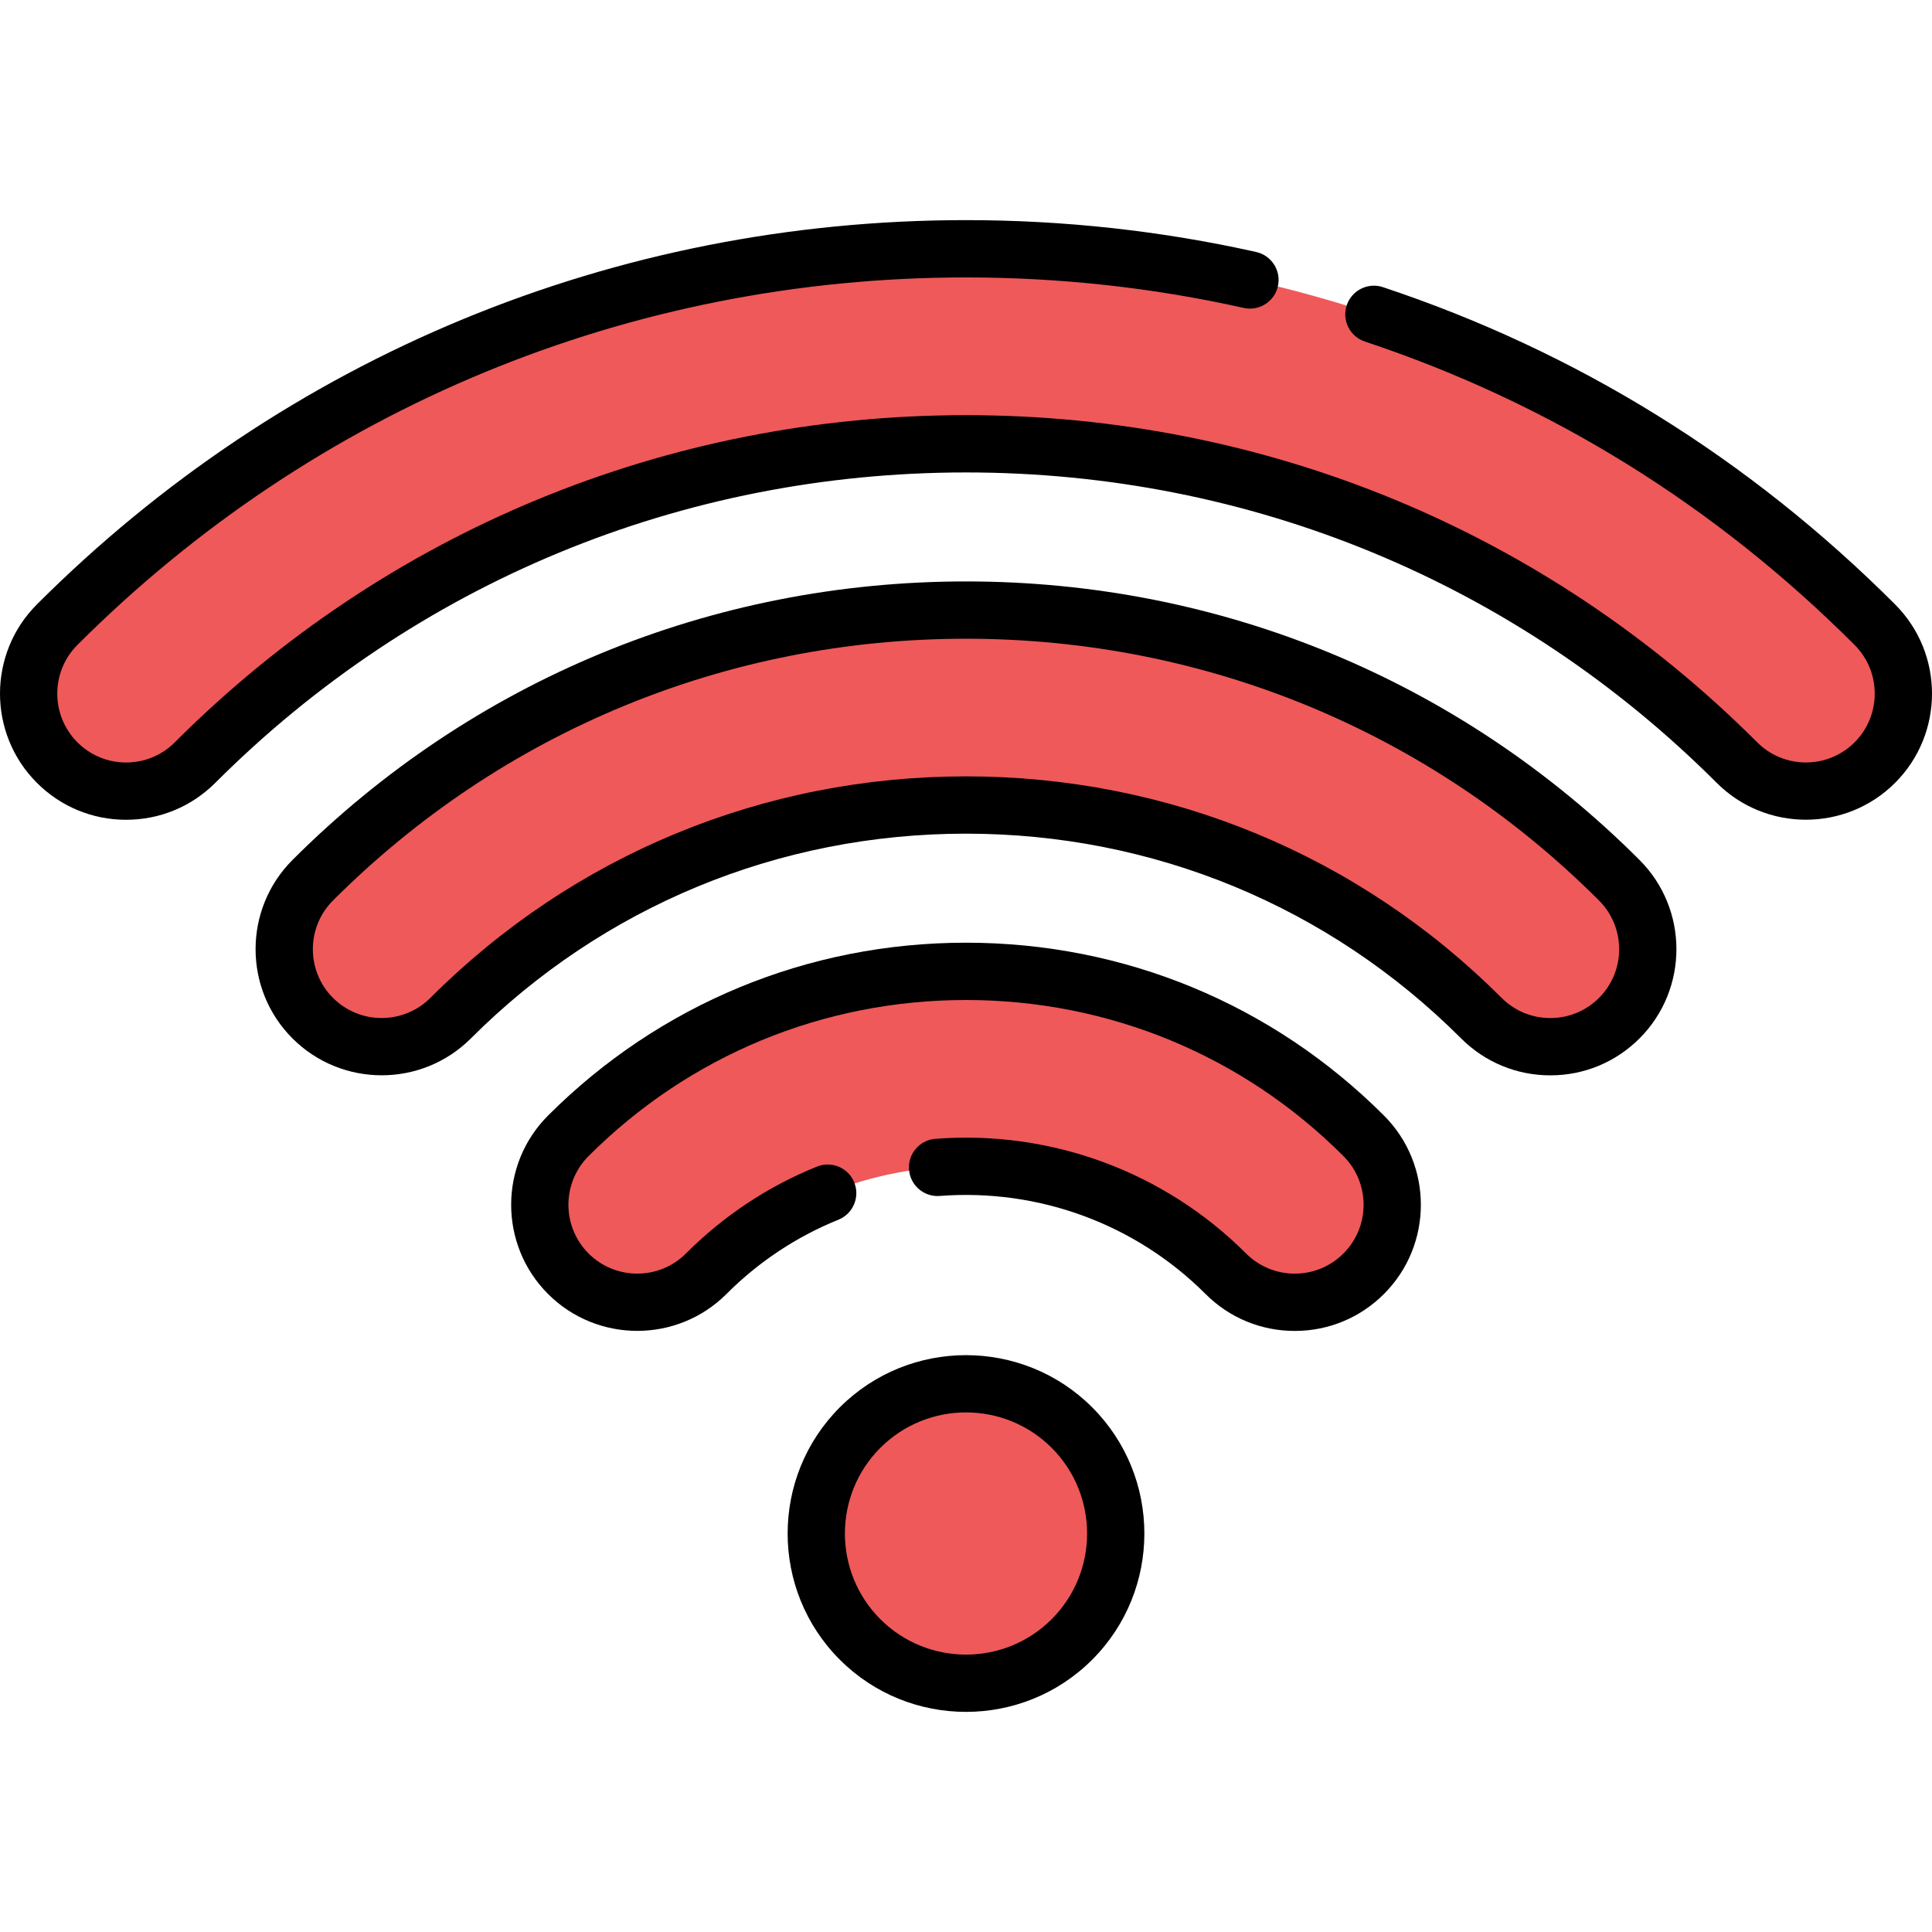 <?xml version="1.0" encoding="iso-8859-1"?>
<!-- Generator: Adobe Illustrator 19.0.0, SVG Export Plug-In . SVG Version: 6.00 Build 0)  -->
<svg version="1.1" id="Layer_1" xmlns="http://www.w3.org/2000/svg" xmlns:xlink="http://www.w3.org/1999/xlink" x="0px" y="0px"
	 viewBox="0 0 512.001 512.001" style="enable-background:new 0 0 512.001 512.001;" xml:space="preserve">
<g>
	<path style="fill:#EF5959;" d="M227.929,434.471c-15.478-15.478-15.477-40.665,0.001-56.143c15.478-15.478,40.664-15.478,56.142,0
		c15.478,15.478,15.478,40.664,0,56.142C268.594,449.948,243.408,449.949,227.929,434.471z"/>
	<path style="fill:#EF5959;" d="M343.122,345.119c-6.613,0-13.228-2.523-18.273-7.569c-37.96-37.962-99.733-37.963-137.695,0
		c-10.092,10.092-26.456,10.092-36.548,0c-10.091-10.092-10.091-26.454,0-36.547c58.116-58.116,152.676-58.113,210.79,0
		c10.091,10.092,10.091,26.454,0,36.547C356.35,342.596,349.736,345.119,343.122,345.119z"/>
	<path style="fill:#EF5959;" d="M410.852,277.389c-6.613,0-13.228-2.523-18.273-7.569c-75.31-75.31-197.848-75.307-273.154,0
		c-10.092,10.093-26.453,10.093-36.548,0c-10.092-10.092-10.091-26.454,0.001-36.547c95.458-95.461,250.786-95.463,346.249,0
		c10.091,10.092,10.091,26.454,0,36.547C424.08,274.866,417.466,277.389,410.852,277.389z"/>
	<path style="fill:#EF5959;" d="M33.42,209.66c-6.613,0-13.228-2.523-18.272-7.569c-10.092-10.092-10.092-26.454-0.001-36.547
		c64.236-64.236,149.783-99.618,240.855-99.618c0.005,0-0.005,0,0,0c91.077,0,176.614,35.379,240.854,99.618
		c10.092,10.092,10.091,26.454,0,36.547c-10.092,10.092-26.453,10.094-36.548,0c-54.477-54.478-127.035-84.48-204.306-84.48
		c-77.273,0-149.831,30.002-204.308,84.48C46.648,207.136,40.034,209.66,33.42,209.66z"/>
</g>
<path d="M222.561,372.958c-18.439,18.439-18.439,48.443-0.001,66.881h0.001c9.219,9.219,21.329,13.828,33.439,13.828
	c12.111,0,24.223-4.61,33.442-13.829c18.438-18.438,18.438-48.441,0-66.88C271.002,354.52,241,354.521,222.561,372.958z
	 M278.704,429.101c-12.516,12.517-32.886,12.52-45.407,0h0.001c-12.518-12.518-12.518-32.887,0-45.407
	c12.519-12.519,32.888-12.519,45.407,0C291.223,396.214,291.223,416.582,278.704,429.101z"/>
<path d="M256.002,249.825C256,249.825,256.003,249.825,256.002,249.825c-41.885,0-81.225,16.271-110.765,45.811
	c-13.034,13.036-13.034,34.247,0.001,47.283c13.036,13.037,34.248,13.036,47.285,0c8.554-8.555,18.538-15.178,29.672-19.685
	c3.886-1.573,5.761-6,4.189-9.886c-1.572-3.886-5.998-5.763-9.887-4.189c-13.031,5.275-24.71,13.021-34.71,23.023
	c-7.117,7.116-18.697,7.116-25.811,0c-7.115-7.116-7.115-18.695,0-25.81c26.674-26.674,62.196-41.362,100.027-41.362
	c37.829,0,73.353,14.69,100.025,41.362c7.116,7.116,7.116,18.694,0,25.809c-3.446,3.447-8.03,5.345-12.904,5.345
	s-9.459-1.898-12.905-5.345c-21.666-21.667-51.672-32.743-82.334-30.384c-4.181,0.322-7.31,3.971-6.987,8.152
	c0.322,4.18,3.969,7.32,8.152,6.988c26.236-2.018,51.905,7.452,70.431,25.981c6.315,6.315,14.712,9.793,23.643,9.793
	s17.327-3.478,23.642-9.793c13.036-13.036,13.036-34.248,0-47.283C337.223,266.095,297.888,249.825,256.002,249.825z"/>
<path d="M256,154.085c-67.5,0-130.89,26.217-178.491,73.82c-13.036,13.037-13.037,34.249,0,47.283
	c13.037,13.035,34.248,13.036,47.284,0C159.781,240.2,206.378,220.931,256,220.93c49.624,0,96.222,19.27,131.21,54.258
	c6.315,6.315,14.711,9.793,23.642,9.793c8.931,0,17.328-3.478,23.643-9.793c13.034-13.036,13.034-34.247,0-47.283
	C386.892,180.301,323.5,154.085,256,154.085z M423.757,264.451c-3.446,3.447-8.031,5.345-12.905,5.345s-9.458-1.898-12.904-5.345
	C360.092,226.594,309.68,205.745,256,205.745c-53.678,0-104.089,20.849-141.945,58.705c-7.113,7.116-18.691,7.116-25.81,0
	c-7.115-7.115-7.114-18.692,0.002-25.809C132.98,193.906,192.556,169.27,256,169.27c63.445,0,123.022,24.637,167.758,69.372
	C430.872,245.757,430.872,257.336,423.757,264.451z"/>
<path d="M502.224,160.176c-38.708-38.708-84.373-66.995-135.726-84.077c-3.979-1.322-8.277,0.829-9.6,4.809s0.828,8.277,4.807,9.601
	c49.093,16.329,92.758,43.382,129.781,80.406c7.115,7.116,7.115,18.694-0.001,25.809c-7.114,7.117-18.693,7.116-25.809,0
	c-55.91-55.911-130.376-86.704-209.676-86.704c-79.301,0-153.766,30.792-209.676,86.703c-3.448,3.447-8.032,5.346-12.906,5.346
	s-9.457-1.898-12.904-5.345c-7.115-7.116-7.116-18.693-0.002-25.809c62.807-62.805,146.438-97.394,235.488-97.394
	c24.866,0,49.624,2.719,73.589,8.081c4.095,0.914,8.151-1.66,9.067-5.751c0.915-4.092-1.66-8.151-5.752-9.067
	c-25.052-5.606-50.927-8.449-76.905-8.449c-93.106,0-180.55,36.168-246.226,101.842c-13.035,13.037-13.034,34.248,0.002,47.282
	c6.313,6.316,14.709,9.793,23.642,9.793c8.931,0,17.327-3.478,23.643-9.793c53.043-53.044,123.693-82.256,198.939-82.256
	c75.244,0,145.895,29.213,198.939,82.257c13.036,13.036,34.249,13.035,47.284,0C515.26,194.423,515.26,173.212,502.224,160.176z"/>
<g>
</g>
<g>
</g>
<g>
</g>
<g>
</g>
<g>
</g>
<g>
</g>
<g>
</g>
<g>
</g>
<g>
</g>
<g>
</g>
<g>
</g>
<g>
</g>
<g>
</g>
<g>
</g>
<g>
</g>
</svg>

